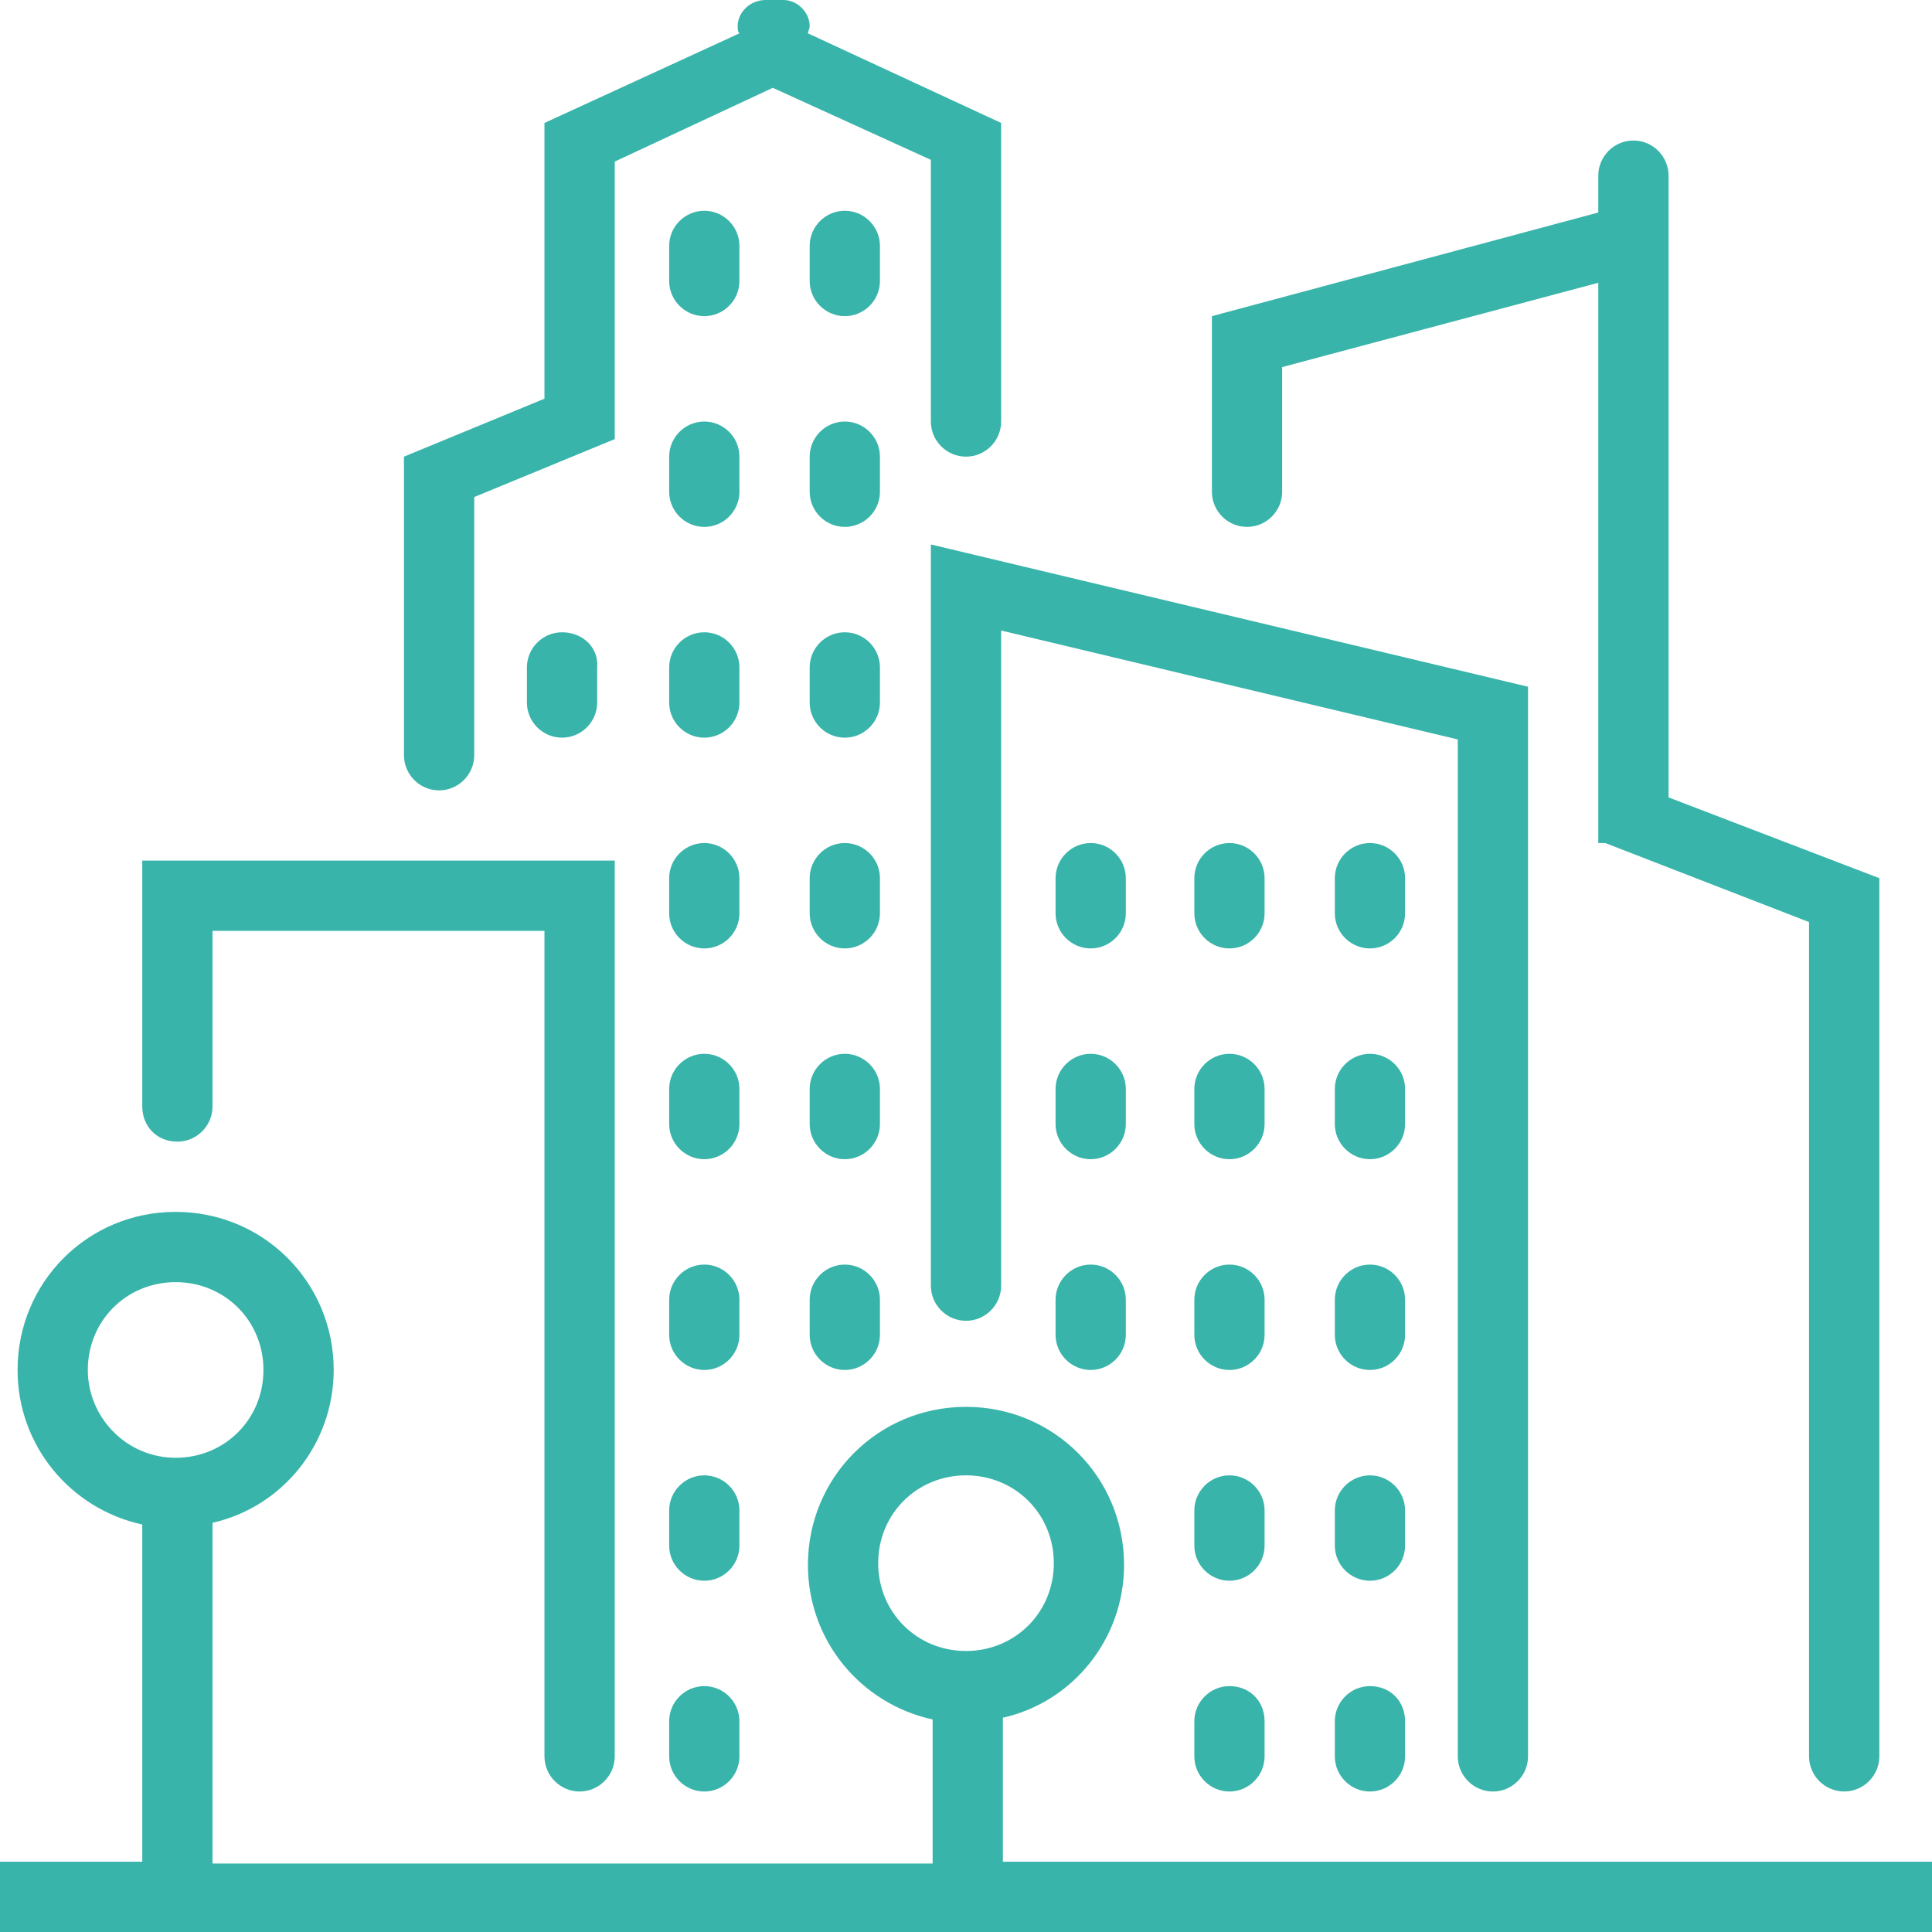 <svg width="86" height="86" viewBox="0 0 86 86" fill="none" xmlns="http://www.w3.org/2000/svg">
<path d="M44.642 82.873V76.462C47.769 75.758 50.036 72.944 50.036 69.66C50.036 65.751 46.909 62.624 43 62.624C39.091 62.624 35.964 65.751 35.964 69.66C35.964 73.022 38.309 75.836 41.514 76.54V82.951H9.46V67.784C12.587 67.08 14.854 64.265 14.854 60.982C14.854 57.073 11.727 53.945 7.818 53.945C3.909 53.945 0.782 57.073 0.782 60.982C0.782 64.344 3.127 67.158 6.333 67.862V82.873H0V86H86V82.873H44.642ZM39.091 69.582C39.091 67.393 40.811 65.673 43 65.673C45.189 65.673 46.909 67.393 46.909 69.582C46.909 71.771 45.189 73.491 43 73.491C40.811 73.491 39.091 71.771 39.091 69.582ZM3.909 60.982C3.909 58.793 5.629 57.073 7.818 57.073C10.007 57.073 11.727 58.793 11.727 60.982C11.727 63.171 10.007 64.891 7.818 64.891C5.629 64.891 3.909 63.093 3.909 60.982Z" fill="#38B4AA"/>
<path d="M7.896 50.818C8.756 50.818 9.46 50.114 9.46 49.255V41.436H24.236V78.182C24.236 79.042 24.94 79.746 25.8 79.746C26.66 79.746 27.364 79.042 27.364 78.182V38.309H27.285H24.236H9.46H6.333V49.255C6.333 50.114 6.958 50.818 7.896 50.818Z" fill="#38B4AA"/>
<path d="M55.509 23.454C56.369 23.454 57.073 22.751 57.073 21.891V16.34L71.145 12.587V37.527H71.458L80.527 41.045V78.182C80.527 79.042 81.231 79.745 82.091 79.745C82.951 79.745 83.655 79.042 83.655 78.182V39.091L74.273 35.495V11.727V8.6V7.818C74.273 6.958 73.569 6.255 72.709 6.255C71.849 6.255 71.145 6.958 71.145 7.818V9.46L53.946 14.073V21.891C53.946 22.751 54.649 23.454 55.509 23.454Z" fill="#38B4AA"/>
<path d="M19.545 35.182C20.405 35.182 21.109 34.478 21.109 33.618V22.125L27.364 19.546V16.418V7.193L34.4 3.909L41.436 7.115V18.764C41.436 19.624 42.14 20.327 43 20.327C43.86 20.327 44.564 19.624 44.564 18.764V8.6V7.036V5.473L35.964 1.485C35.964 1.407 36.042 1.251 36.042 1.173C36.042 0.547 35.495 0 34.869 0H34.087C33.384 0 32.836 0.547 32.836 1.173C32.836 1.251 32.836 1.407 32.914 1.485L24.236 5.473V17.747L17.982 20.327V33.618C17.982 34.478 18.685 35.182 19.545 35.182Z" fill="#38B4AA"/>
<path d="M32.914 10.945C32.914 10.085 32.211 9.382 31.351 9.382C30.491 9.382 29.787 10.085 29.787 10.945V12.509C29.787 13.369 30.491 14.073 31.351 14.073C32.211 14.073 32.914 13.369 32.914 12.509V10.945Z" fill="#38B4AA"/>
<path d="M39.169 10.945C39.169 10.085 38.465 9.382 37.605 9.382C36.745 9.382 36.042 10.085 36.042 10.945V12.509C36.042 13.369 36.745 14.073 37.605 14.073C38.465 14.073 39.169 13.369 39.169 12.509V10.945Z" fill="#38B4AA"/>
<path d="M32.914 20.327C32.914 19.467 32.211 18.764 31.351 18.764C30.491 18.764 29.787 19.467 29.787 20.327V21.891C29.787 22.751 30.491 23.454 31.351 23.454C32.211 23.454 32.914 22.751 32.914 21.891V20.327Z" fill="#38B4AA"/>
<path d="M39.169 20.327C39.169 19.467 38.465 18.764 37.605 18.764C36.745 18.764 36.042 19.467 36.042 20.327V21.891C36.042 22.751 36.745 23.454 37.605 23.454C38.465 23.454 39.169 22.751 39.169 21.891V20.327Z" fill="#38B4AA"/>
<path d="M32.914 29.709C32.914 28.849 32.211 28.145 31.351 28.145C30.491 28.145 29.787 28.849 29.787 29.709V31.273C29.787 32.133 30.491 32.836 31.351 32.836C32.211 32.836 32.914 32.133 32.914 31.273V29.709Z" fill="#38B4AA"/>
<path d="M25.018 28.145C24.158 28.145 23.455 28.849 23.455 29.709V31.273C23.455 32.133 24.158 32.836 25.018 32.836C25.878 32.836 26.582 32.133 26.582 31.273V29.709C26.66 28.849 25.956 28.145 25.018 28.145Z" fill="#38B4AA"/>
<path d="M39.169 29.709C39.169 28.849 38.465 28.145 37.605 28.145C36.745 28.145 36.042 28.849 36.042 29.709V31.273C36.042 32.133 36.745 32.836 37.605 32.836C38.465 32.836 39.169 32.133 39.169 31.273V29.709Z" fill="#38B4AA"/>
<path d="M32.914 39.091C32.914 38.231 32.211 37.527 31.351 37.527C30.491 37.527 29.787 38.231 29.787 39.091V40.655C29.787 41.515 30.491 42.218 31.351 42.218C32.211 42.218 32.914 41.515 32.914 40.655V39.091Z" fill="#38B4AA"/>
<path d="M39.169 39.091C39.169 38.231 38.465 37.527 37.605 37.527C36.745 37.527 36.042 38.231 36.042 39.091V40.655C36.042 41.515 36.745 42.218 37.605 42.218C38.465 42.218 39.169 41.515 39.169 40.655V39.091Z" fill="#38B4AA"/>
<path d="M32.914 48.473C32.914 47.613 32.211 46.909 31.351 46.909C30.491 46.909 29.787 47.613 29.787 48.473V50.036C29.787 50.896 30.491 51.6 31.351 51.6C32.211 51.6 32.914 50.896 32.914 50.036V48.473Z" fill="#38B4AA"/>
<path d="M39.169 48.473C39.169 47.613 38.465 46.909 37.605 46.909C36.745 46.909 36.042 47.613 36.042 48.473V50.036C36.042 50.896 36.745 51.6 37.605 51.6C38.465 51.6 39.169 50.896 39.169 50.036V48.473Z" fill="#38B4AA"/>
<path d="M32.914 57.855C32.914 56.995 32.211 56.291 31.351 56.291C30.491 56.291 29.787 56.995 29.787 57.855V59.418C29.787 60.278 30.491 60.982 31.351 60.982C32.211 60.982 32.914 60.278 32.914 59.418V57.855Z" fill="#38B4AA"/>
<path d="M37.605 56.291C36.745 56.291 36.042 56.995 36.042 57.855V59.418C36.042 60.278 36.745 60.982 37.605 60.982C38.465 60.982 39.169 60.278 39.169 59.418V57.855C39.169 56.995 38.465 56.291 37.605 56.291Z" fill="#38B4AA"/>
<path d="M32.914 67.236C32.914 66.376 32.211 65.673 31.351 65.673C30.491 65.673 29.787 66.376 29.787 67.236V68.8C29.787 69.66 30.491 70.364 31.351 70.364C32.211 70.364 32.914 69.66 32.914 68.8V67.236Z" fill="#38B4AA"/>
<path d="M31.351 75.055C30.491 75.055 29.787 75.758 29.787 76.618V78.182C29.787 79.042 30.491 79.746 31.351 79.746C32.211 79.746 32.914 79.042 32.914 78.182V76.618C32.914 75.758 32.211 75.055 31.351 75.055Z" fill="#38B4AA"/>
<path d="M56.291 39.091C56.291 38.231 55.587 37.527 54.727 37.527C53.867 37.527 53.164 38.231 53.164 39.091V40.655C53.164 41.515 53.867 42.218 54.727 42.218C55.587 42.218 56.291 41.515 56.291 40.655V39.091Z" fill="#38B4AA"/>
<path d="M62.545 39.091C62.545 38.231 61.842 37.527 60.982 37.527C60.122 37.527 59.418 38.231 59.418 39.091V40.655C59.418 41.515 60.122 42.218 60.982 42.218C61.842 42.218 62.545 41.515 62.545 40.655V39.091Z" fill="#38B4AA"/>
<path d="M56.291 48.473C56.291 47.613 55.587 46.909 54.727 46.909C53.867 46.909 53.164 47.613 53.164 48.473V50.036C53.164 50.896 53.867 51.6 54.727 51.6C55.587 51.6 56.291 50.896 56.291 50.036V48.473Z" fill="#38B4AA"/>
<path d="M62.545 48.473C62.545 47.613 61.842 46.909 60.982 46.909C60.122 46.909 59.418 47.613 59.418 48.473V50.036C59.418 50.896 60.122 51.6 60.982 51.6C61.842 51.6 62.545 50.896 62.545 50.036V48.473Z" fill="#38B4AA"/>
<path d="M56.291 57.855C56.291 56.995 55.587 56.291 54.727 56.291C53.867 56.291 53.164 56.995 53.164 57.855V59.418C53.164 60.278 53.867 60.982 54.727 60.982C55.587 60.982 56.291 60.278 56.291 59.418V57.855Z" fill="#38B4AA"/>
<path d="M62.545 57.855C62.545 56.995 61.842 56.291 60.982 56.291C60.122 56.291 59.418 56.995 59.418 57.855V59.418C59.418 60.278 60.122 60.982 60.982 60.982C61.842 60.982 62.545 60.278 62.545 59.418V57.855Z" fill="#38B4AA"/>
<path d="M56.291 67.236C56.291 66.376 55.587 65.673 54.727 65.673C53.867 65.673 53.164 66.376 53.164 67.236V68.8C53.164 69.66 53.867 70.364 54.727 70.364C55.587 70.364 56.291 69.66 56.291 68.8V67.236Z" fill="#38B4AA"/>
<path d="M62.545 67.236C62.545 66.376 61.842 65.673 60.982 65.673C60.122 65.673 59.418 66.376 59.418 67.236V68.8C59.418 69.66 60.122 70.364 60.982 70.364C61.842 70.364 62.545 69.66 62.545 68.8V67.236Z" fill="#38B4AA"/>
<path d="M54.727 75.055C53.867 75.055 53.164 75.758 53.164 76.618V78.182C53.164 79.042 53.867 79.746 54.727 79.746C55.587 79.746 56.291 79.042 56.291 78.182V76.618C56.291 75.758 55.666 75.055 54.727 75.055Z" fill="#38B4AA"/>
<path d="M50.114 39.091C50.114 38.231 49.411 37.527 48.551 37.527C47.691 37.527 46.987 38.231 46.987 39.091V40.655C46.987 41.515 47.691 42.218 48.551 42.218C49.411 42.218 50.114 41.515 50.114 40.655V39.091Z" fill="#38B4AA"/>
<path d="M50.114 48.473C50.114 47.613 49.411 46.909 48.551 46.909C47.691 46.909 46.987 47.613 46.987 48.473V50.036C46.987 50.896 47.691 51.6 48.551 51.6C49.411 51.6 50.114 50.896 50.114 50.036V48.473Z" fill="#38B4AA"/>
<path d="M48.551 56.291C47.691 56.291 46.987 56.995 46.987 57.855V59.418C46.987 60.278 47.691 60.982 48.551 60.982C49.411 60.982 50.114 60.278 50.114 59.418V57.855C50.114 56.995 49.411 56.291 48.551 56.291Z" fill="#38B4AA"/>
<path d="M60.982 75.055C60.122 75.055 59.418 75.758 59.418 76.618V78.182C59.418 79.042 60.122 79.746 60.982 79.746C61.842 79.746 62.545 79.042 62.545 78.182V76.618C62.545 75.758 61.92 75.055 60.982 75.055Z" fill="#38B4AA"/>
<path d="M66.455 79.746C67.315 79.746 68.018 79.042 68.018 78.182V33.696V30.569L41.436 24.236V25.644V57.229C41.436 58.089 42.14 58.793 43 58.793C43.86 58.793 44.564 58.089 44.564 57.229V28.067L64.891 32.915V78.182C64.891 79.042 65.595 79.746 66.455 79.746Z" fill="#38B4AA"/>
</svg>
